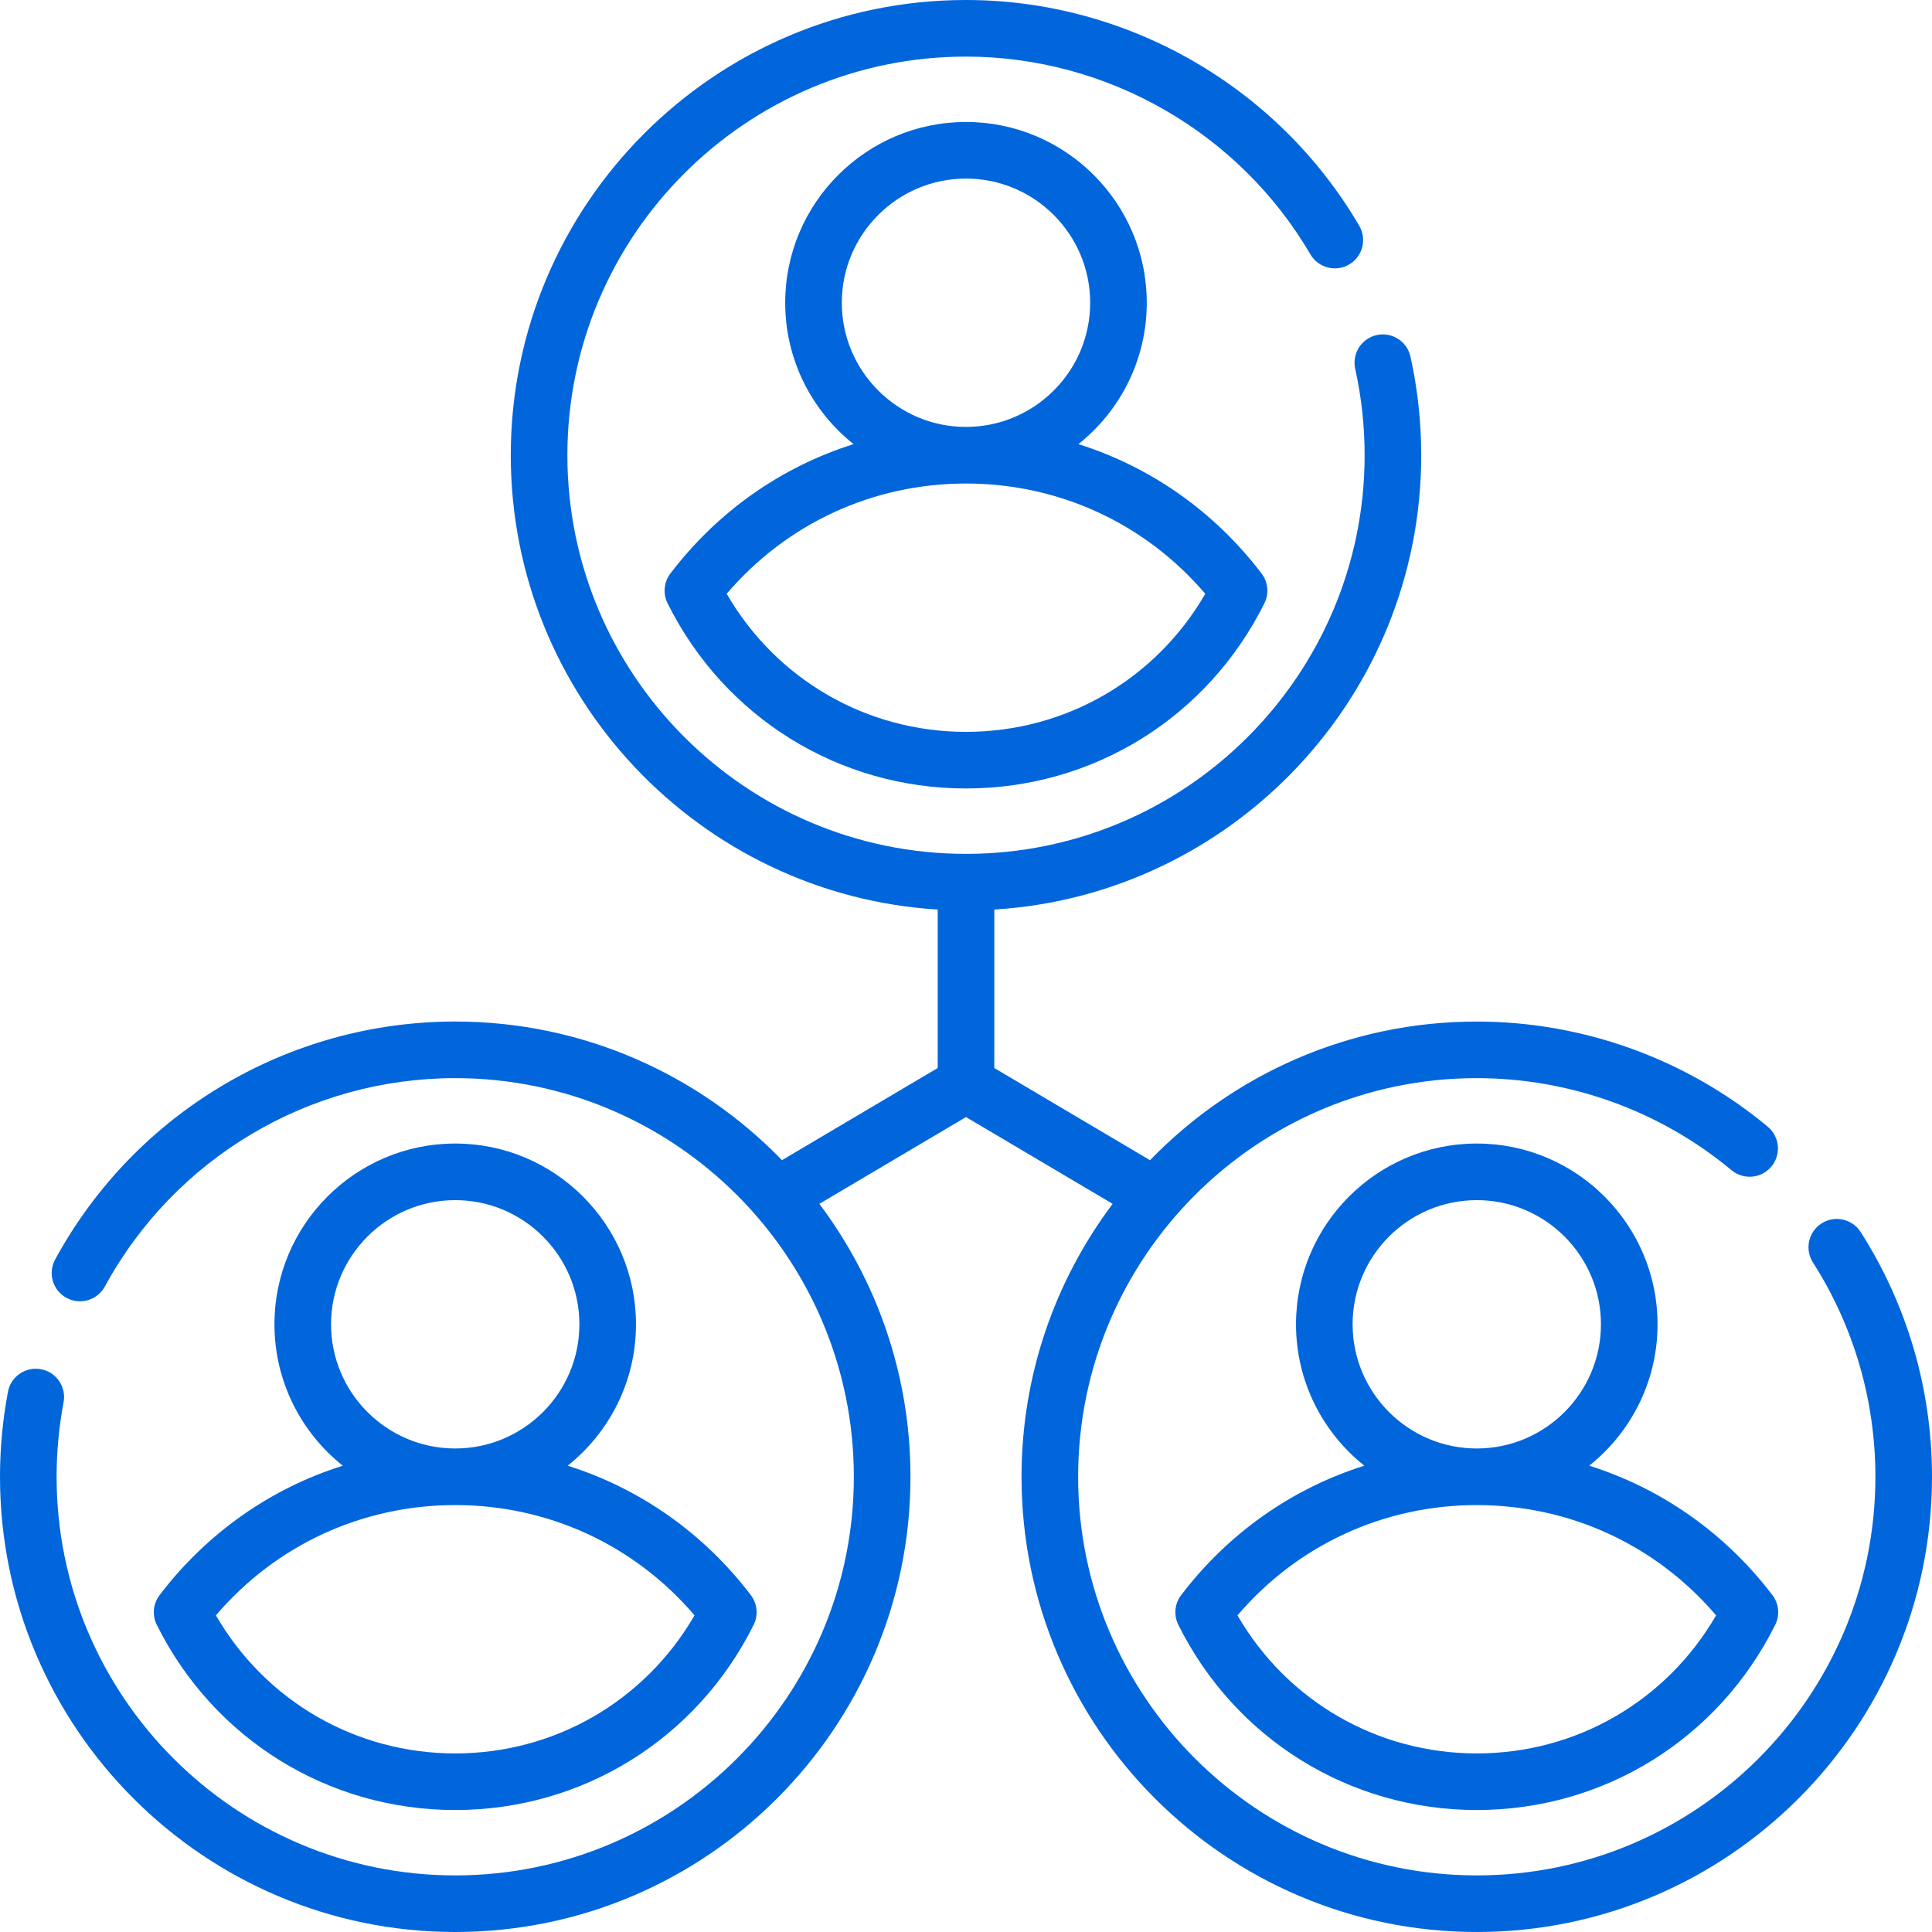 <svg width="74" height="74" viewBox="0 0 74 74" fill="none" xmlns="http://www.w3.org/2000/svg">
<path d="M25.677 21.968C25.427 22.296 25.385 22.738 25.569 23.107C27.748 27.482 32.127 30.2 36.999 30.2C41.871 30.2 46.251 27.482 48.43 23.107C48.614 22.738 48.572 22.296 48.322 21.968C46.508 19.584 44.064 17.881 41.306 17.011C42.9 15.742 43.924 13.787 43.924 11.596C43.924 7.778 40.817 4.672 36.999 4.672C33.182 4.672 30.075 7.778 30.075 11.596C30.075 13.787 31.099 15.742 32.693 17.011C29.935 17.881 27.491 19.584 25.677 21.968ZM32.243 11.596C32.243 8.973 34.377 6.84 36.999 6.84C39.622 6.84 41.756 8.973 41.756 11.596C41.756 14.219 39.622 16.352 36.999 16.352C34.377 16.352 32.243 14.218 32.243 11.596ZM36.999 18.52C40.565 18.52 43.868 20.051 46.165 22.744C44.267 26.023 40.815 28.032 36.999 28.032C33.184 28.032 29.732 26.023 27.834 22.744C30.131 20.051 33.434 18.52 36.999 18.52Z" fill="#0166DC"/>
<path d="M71.267 47.188C70.944 46.684 70.274 46.536 69.77 46.859C69.265 47.181 69.118 47.851 69.44 48.356C71.005 50.804 71.832 53.642 71.832 56.564C71.832 64.983 64.983 71.832 56.564 71.832C48.145 71.832 41.295 64.983 41.295 56.564C41.295 48.145 48.145 41.295 56.564 41.295C60.126 41.295 63.591 42.547 66.321 44.821C66.781 45.204 67.465 45.142 67.848 44.682C68.231 44.222 68.169 43.538 67.709 43.155C64.589 40.558 60.631 39.128 56.564 39.128C51.658 39.128 47.219 41.165 44.048 44.438L38.084 40.908V34.838C47.195 34.276 54.436 26.686 54.436 17.436C54.436 16.157 54.297 14.886 54.023 13.656C53.892 13.072 53.313 12.703 52.729 12.834C52.145 12.965 51.777 13.544 51.907 14.128C52.147 15.203 52.268 16.316 52.268 17.436C52.268 25.855 45.419 32.705 37 32.705C28.581 32.705 21.732 25.855 21.732 17.436C21.732 9.017 28.581 2.168 37 2.168C42.404 2.168 47.459 5.07 50.191 9.742C50.493 10.259 51.157 10.433 51.674 10.131C52.191 9.829 52.364 9.165 52.062 8.648C48.943 3.314 43.172 0 37 0C27.386 0 19.564 7.822 19.564 17.436C19.564 26.686 26.805 34.276 35.916 34.838V40.908L29.952 44.437C26.781 41.165 22.342 39.127 17.436 39.127C11.043 39.127 5.171 42.62 2.112 48.241C1.826 48.767 2.02 49.425 2.546 49.711C3.072 49.997 3.73 49.803 4.016 49.277C6.695 44.354 11.837 41.295 17.436 41.295C25.855 41.295 32.704 48.145 32.704 56.564C32.704 64.983 25.855 71.832 17.436 71.832C9.017 71.832 2.168 64.983 2.168 56.564C2.168 55.606 2.258 54.646 2.435 53.712C2.547 53.124 2.16 52.556 1.572 52.445C0.985 52.334 0.417 52.719 0.305 53.308C0.103 54.375 0 55.47 0 56.564C0 66.178 7.822 74 17.436 74C27.051 74 34.873 66.178 34.873 56.564C34.873 52.645 33.573 49.025 31.383 46.11L37 42.786L42.617 46.11C40.427 49.025 39.127 52.645 39.127 56.564C39.127 66.178 46.949 74 56.564 74C66.178 74 74 66.178 74 56.564C74 53.228 73.055 49.986 71.267 47.188Z" fill="#0166DC"/>
<path d="M45.241 61.096C44.991 61.424 44.949 61.866 45.133 62.235C47.312 66.61 51.692 69.328 56.564 69.328C61.436 69.328 65.816 66.61 67.995 62.235C68.179 61.866 68.137 61.424 67.887 61.096C66.072 58.712 63.628 57.009 60.871 56.139C62.464 54.87 63.488 52.915 63.488 50.724C63.488 46.906 60.382 43.8 56.564 43.8C52.746 43.8 49.64 46.906 49.64 50.724C49.64 52.915 50.664 54.87 52.257 56.139C49.5 57.009 47.056 58.712 45.241 61.096ZM51.808 50.724C51.808 48.101 53.941 45.968 56.564 45.968C59.187 45.968 61.32 48.102 61.32 50.724C61.32 53.346 59.186 55.48 56.564 55.48C53.941 55.48 51.808 53.346 51.808 50.724ZM56.564 57.648C60.13 57.648 63.433 59.179 65.73 61.872C63.832 65.151 60.379 67.16 56.564 67.16C52.749 67.16 49.296 65.151 47.398 61.872C49.695 59.179 52.998 57.648 56.564 57.648Z" fill="#0166DC"/>
<path d="M6.113 61.096C5.863 61.424 5.821 61.866 6.005 62.235C8.184 66.61 12.564 69.328 17.436 69.328C22.308 69.328 26.688 66.61 28.867 62.235C29.051 61.866 29.009 61.424 28.759 61.096C26.944 58.712 24.5 57.009 21.743 56.139C23.336 54.87 24.36 52.915 24.36 50.724C24.36 46.906 21.254 43.8 17.436 43.8C13.618 43.8 10.512 46.906 10.512 50.724C10.512 52.915 11.536 54.87 13.129 56.139C10.372 57.009 7.928 58.712 6.113 61.096ZM12.68 50.724C12.68 48.101 14.814 45.968 17.436 45.968C20.058 45.968 22.192 48.102 22.192 50.724C22.192 53.346 20.058 55.48 17.436 55.48C14.814 55.48 12.68 53.346 12.68 50.724ZM17.436 57.648C21.002 57.648 24.305 59.179 26.602 61.872C24.704 65.151 21.251 67.16 17.436 67.16C13.621 67.16 10.168 65.151 8.27 61.872C10.567 59.179 13.87 57.648 17.436 57.648Z" fill="#0166DC"/>
</svg>
